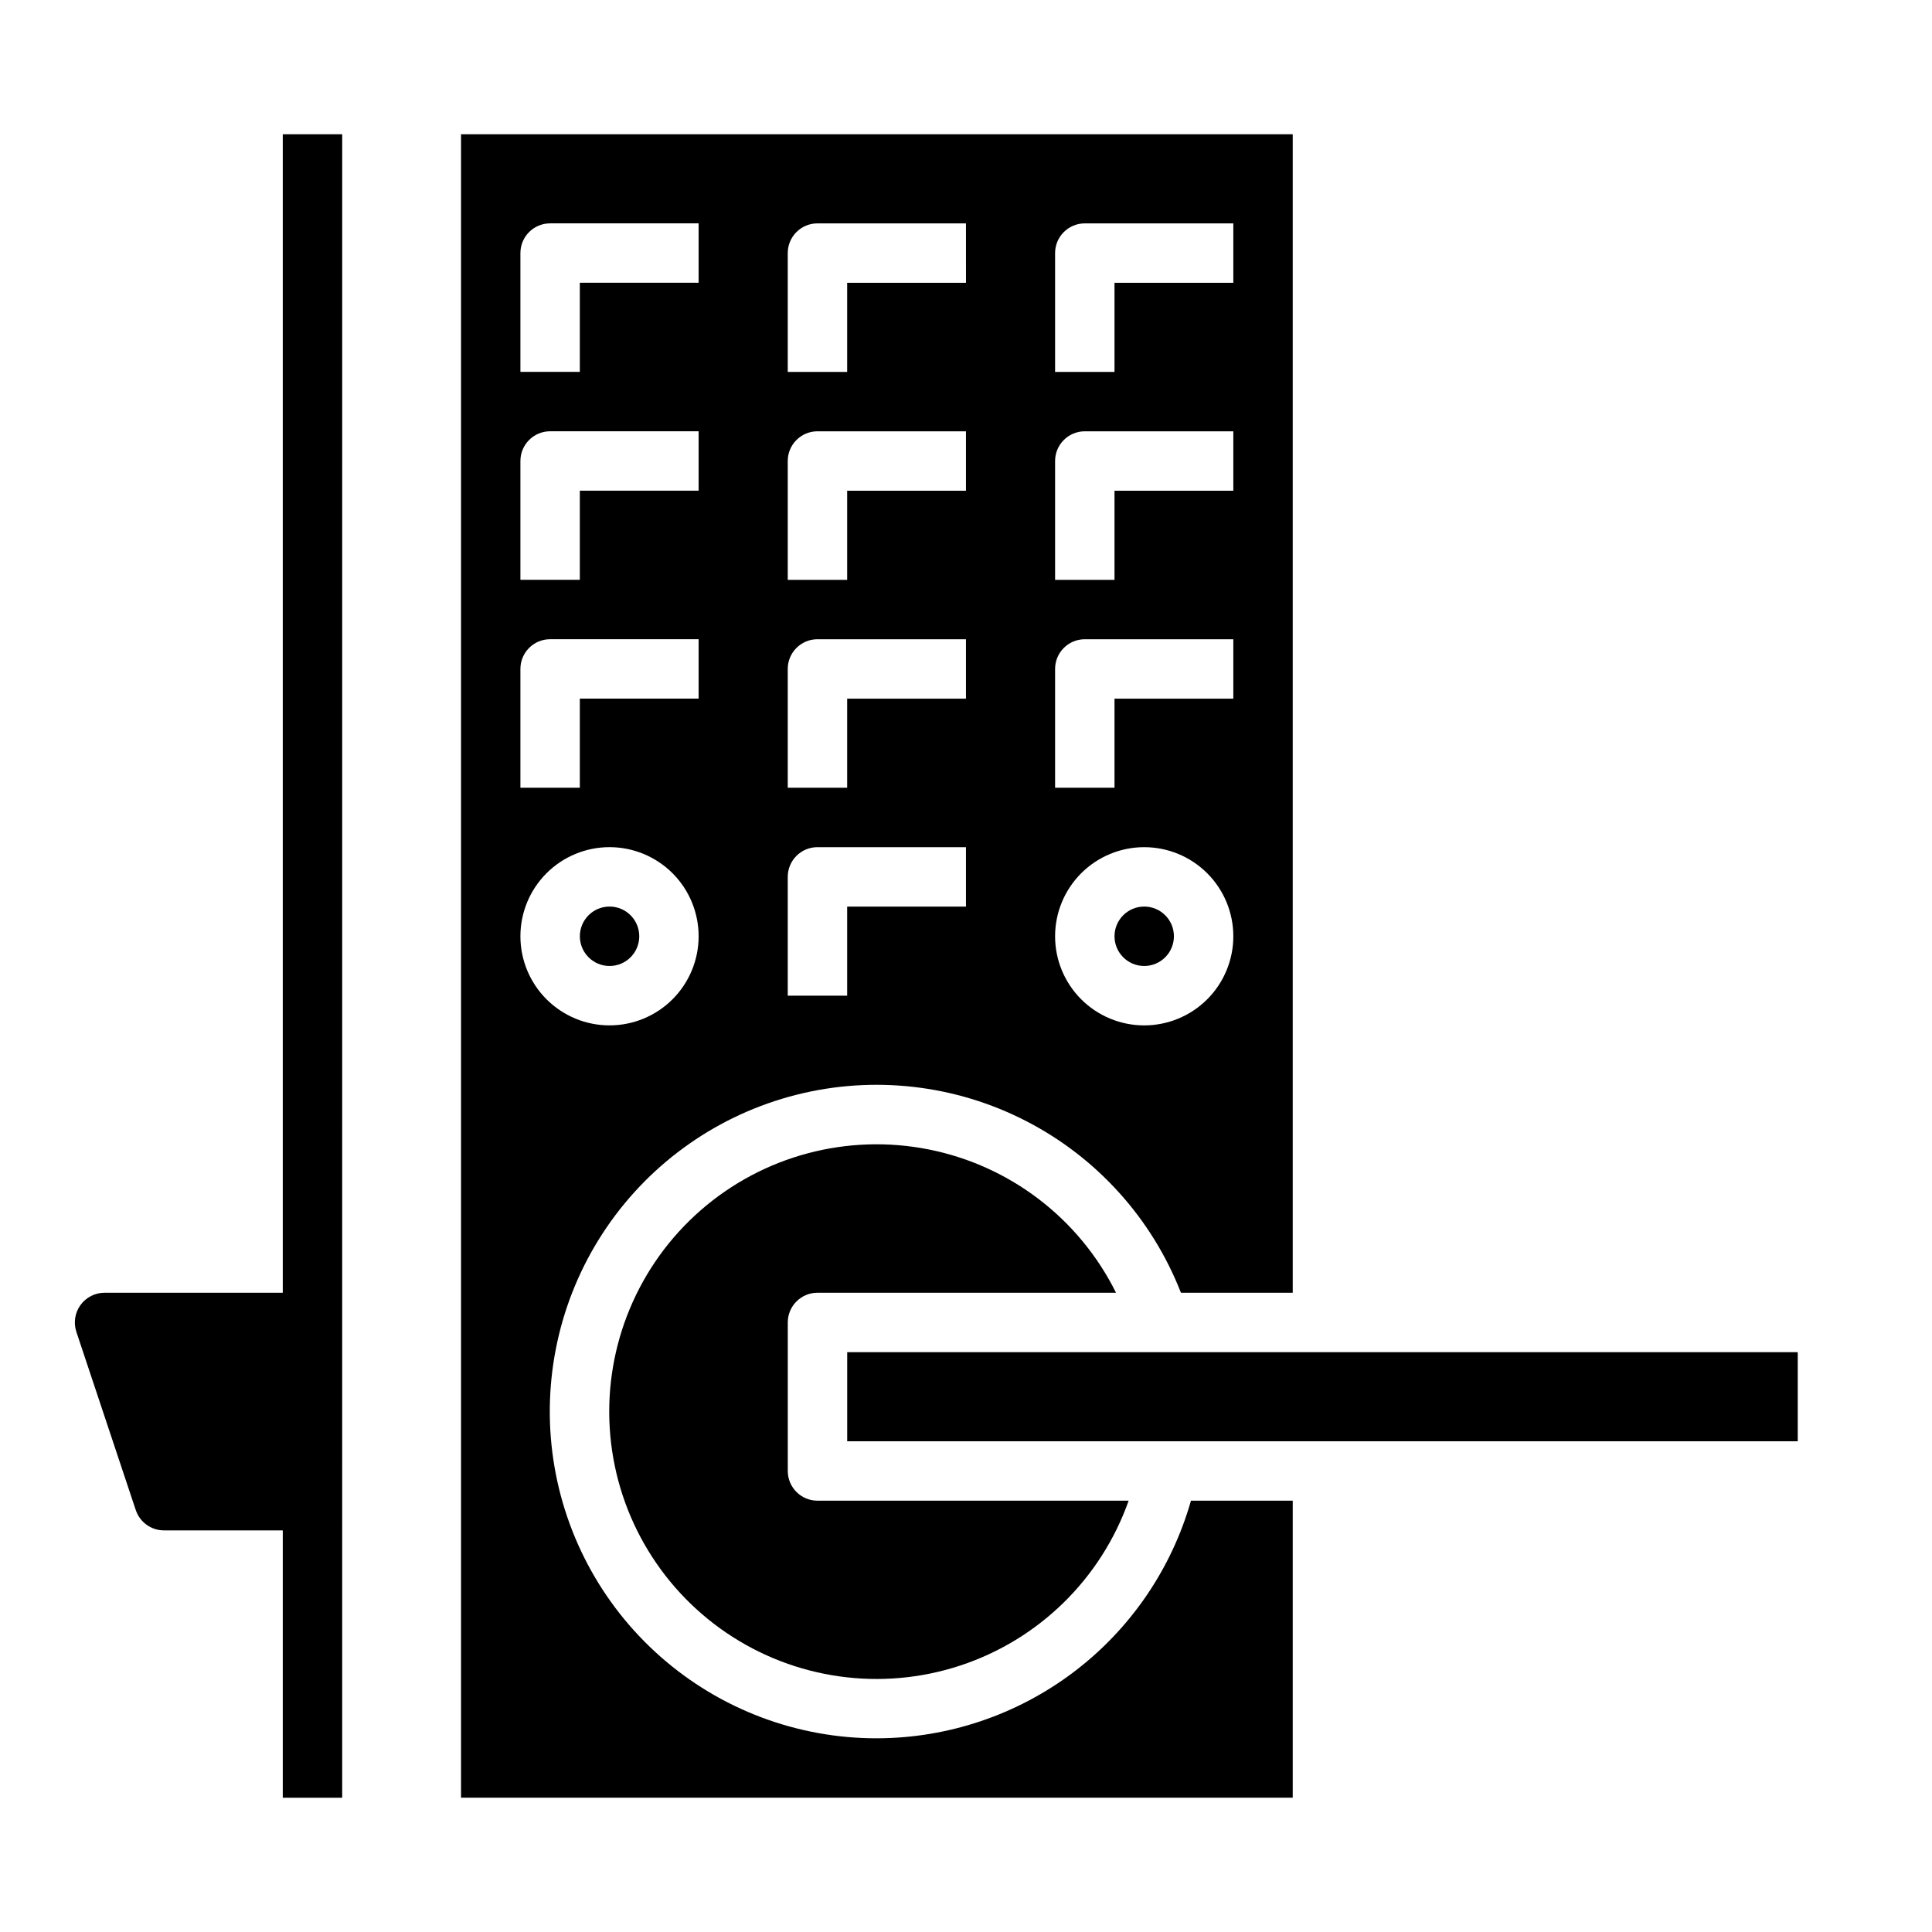 <?xml version="1.0" encoding="UTF-8"?>
<!-- Uploaded to: SVG Repo, www.svgrepo.com, Generator: SVG Repo Mixer Tools -->
<svg fill="#000000" width="800px" height="800px" version="1.1" viewBox="144 144 512 512" xmlns="http://www.w3.org/2000/svg">
 <g>
  <path d="m376.38 604.67c-21.117 0.02-41.512-7.676-57.348-21.637-15.84-13.965-26.031-33.234-28.66-54.184-2.625-20.953 2.492-42.141 14.395-59.582 11.902-17.441 29.766-29.934 50.234-35.125 20.465-5.191 42.125-2.727 60.902 6.934 18.777 9.656 33.375 25.844 41.055 45.512h29.629v-307.01h-220.41v440.83h220.41v-78.719h-26.969c-5.152 18.113-16.062 34.055-31.078 45.418-15.02 11.363-33.328 17.527-52.16 17.559zm47.23-393.6c0-4.348 3.527-7.871 7.875-7.871h39.359v15.742h-31.488v23.617h-15.746zm0 55.105c0-4.348 3.527-7.875 7.875-7.875h39.359v15.742l-31.488 0.004v23.617h-15.746zm0 55.105v-0.004c0-4.348 3.527-7.871 7.875-7.871h39.359v15.742h-31.488v23.617h-15.746zm23.617 47.23c6.262 0 12.27 2.488 16.699 6.914 4.43 4.43 6.918 10.438 6.918 16.699 0 6.266-2.488 12.273-6.918 16.699-4.43 4.43-10.438 6.918-16.699 6.918s-12.27-2.488-16.699-6.918c-4.43-4.426-6.918-10.434-6.918-16.699 0-6.262 2.488-12.27 6.918-16.699 4.43-4.426 10.438-6.914 16.699-6.914zm-94.465-157.44c0-4.348 3.523-7.871 7.871-7.871h39.359l0.004 15.742h-31.488v23.617h-15.746zm0 55.105c0-4.348 3.523-7.875 7.871-7.875h39.359v15.742l-31.484 0.004v23.617h-15.746zm0 55.105v-0.004c0-4.348 3.523-7.871 7.871-7.871h39.359v15.742h-31.484v23.617h-15.746zm0 55.105v-0.004c0-4.348 3.523-7.871 7.871-7.871h39.359v15.742h-31.484v23.617h-15.746zm-70.848-165.32c0-4.348 3.523-7.871 7.871-7.871h39.359v15.742h-31.484v23.617h-15.746zm0 55.105c0-4.348 3.523-7.875 7.871-7.875h39.359v15.742l-31.484 0.004v23.617h-15.746zm0 55.105v-0.004c0-4.348 3.523-7.871 7.871-7.871h39.359v15.742h-31.484v23.617h-15.746zm0 70.848v-0.004c0-6.262 2.488-12.27 6.918-16.699 4.43-4.426 10.434-6.914 16.699-6.914 6.262 0 12.27 2.488 16.699 6.914 4.43 4.43 6.914 10.438 6.914 16.699 0 6.266-2.484 12.273-6.914 16.699-4.43 4.43-10.438 6.918-16.699 6.918-6.266 0-12.27-2.488-16.699-6.918-4.43-4.426-6.918-10.434-6.918-16.699z"/>
  <path d="m313.41 392.12c0 4.348-3.523 7.875-7.871 7.875s-7.871-3.527-7.871-7.875 3.523-7.871 7.871-7.871 7.871 3.523 7.871 7.871"/>
  <path d="m455.1 392.12c0 4.348-3.523 7.875-7.871 7.875-4.348 0-7.871-3.527-7.871-7.875s3.523-7.871 7.871-7.871c4.348 0 7.871 3.523 7.871 7.871"/>
  <path d="m360.64 486.59h79.117c-9.77-19.672-28.109-33.703-49.652-37.98-21.539-4.281-43.852 1.672-60.398 16.113-16.547 14.445-25.457 35.746-24.125 57.668 1.328 21.922 12.754 41.988 30.926 54.324 18.172 12.336 41.039 15.547 61.906 8.691 20.867-6.856 37.371-23 44.688-43.711h-82.461c-4.348 0-7.871-3.523-7.871-7.871v-39.363c0-4.348 3.523-7.871 7.871-7.871z"/>
  <path d="m502.34 502.34h-133.82v23.613h251.9v-23.613z"/>
  <path d="m218.94 486.59h-47.23c-2.531 0-4.906 1.215-6.387 3.269-1.48 2.051-1.883 4.691-1.086 7.09l15.742 47.23 0.004 0.004c1.07 3.215 4.078 5.383 7.469 5.383h31.488v70.848h15.742l0.004-440.83h-15.746z"/>
 </g>
</svg>
